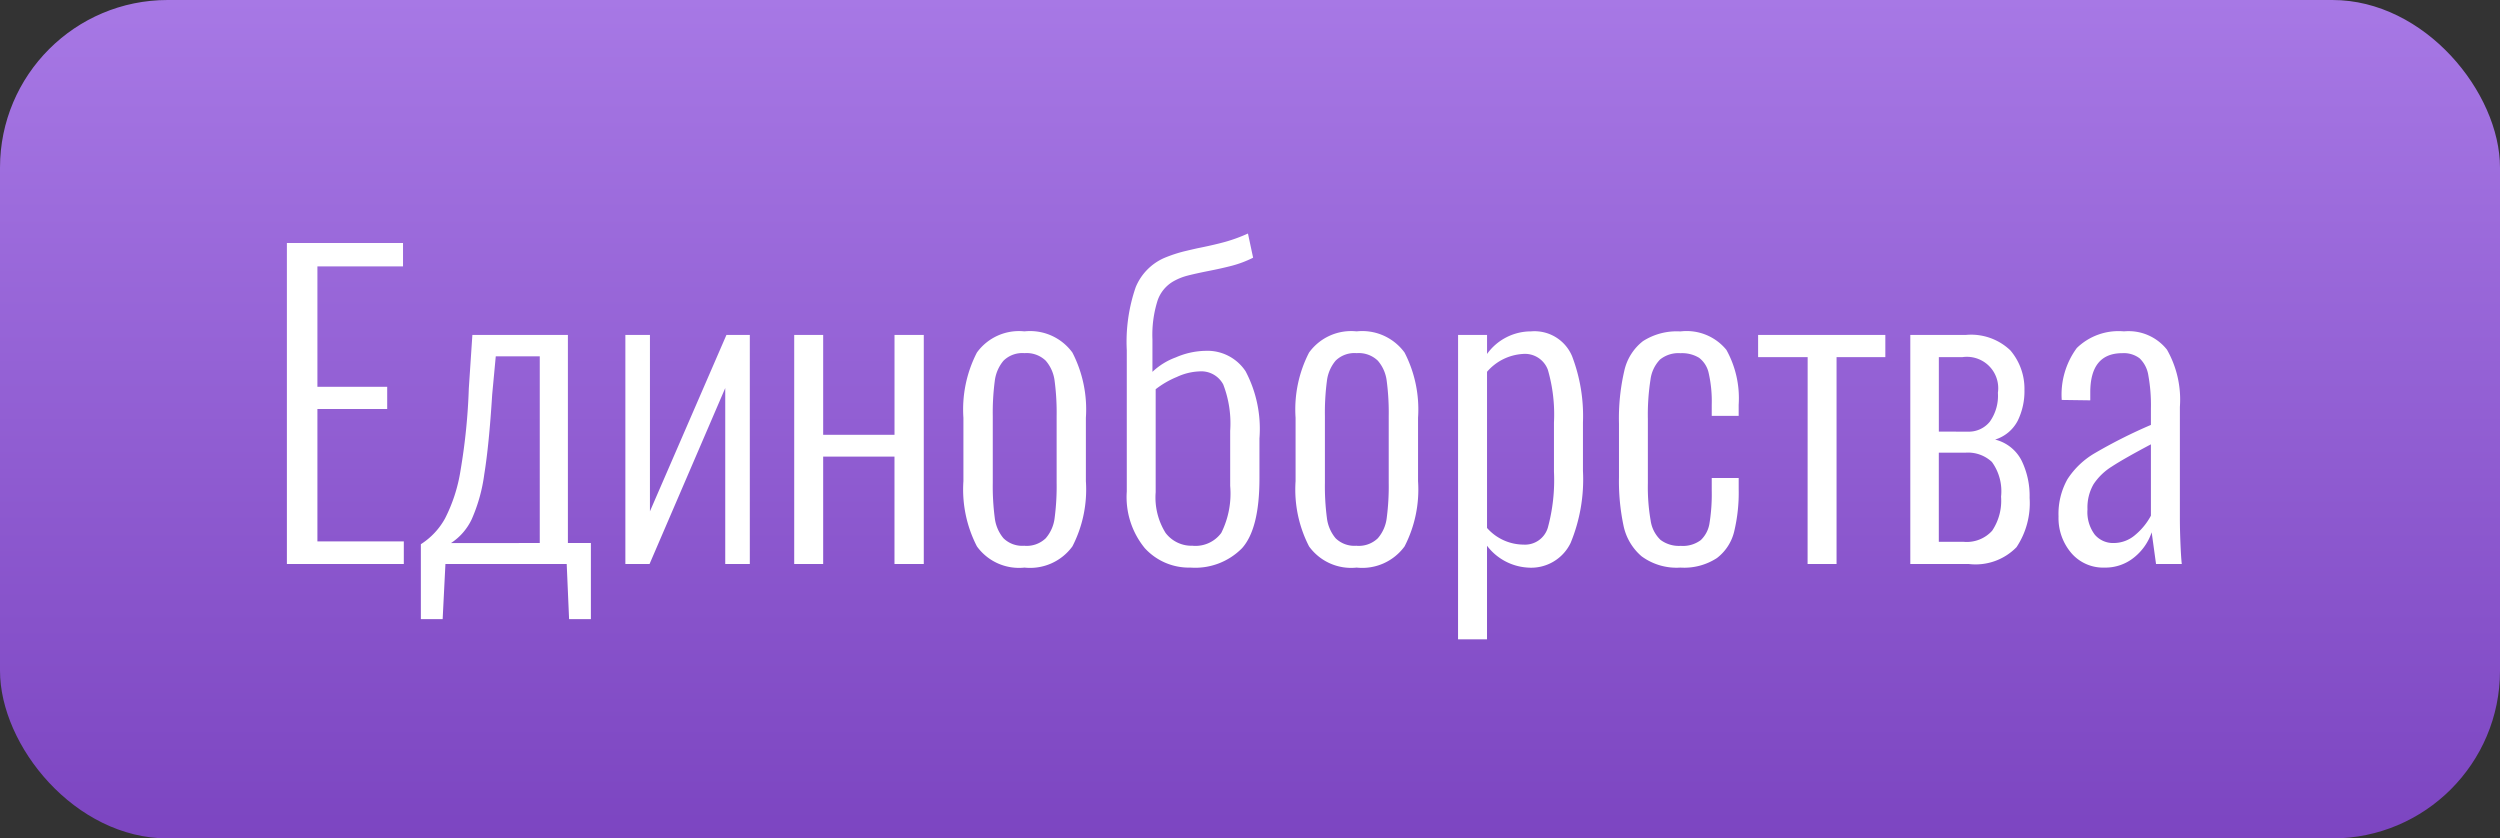 <?xml version="1.0" encoding="UTF-8"?> <svg xmlns="http://www.w3.org/2000/svg" xmlns:xlink="http://www.w3.org/1999/xlink" id="Component_4_1" data-name="Component 4 – 1" width="164" height="55" viewBox="0 0 164 55"><rect x="0" y="0" width="164" height="55" fill="#333333" stroke="none"/> <defs> <linearGradient id="linear-gradient" x1="0.5" x2="0.5" y2="1" gradientUnits="objectBoundingBox"> <stop offset="0" stop-color="#a778e5"></stop> <stop offset="1" stop-color="#7c45c1"></stop> </linearGradient> </defs> <rect id="Rectangle_12" data-name="Rectangle 12" width="164" height="55" rx="11" fill="url(#linear-gradient)"></rect> <path id="Path_40" data-name="Path 40" d="M1.82-21.06H9.438v1.534H3.822v7.9H8.4v1.456H3.822v8.684H9.49V0H1.82ZM10.608-1.3a4.664,4.664,0,0,0,1.586-1.69,10.43,10.43,0,0,0,1.014-3.133,39.761,39.761,0,0,0,.546-5.395l.234-3.51h6.266v13.65h1.508V3.614h-1.43L20.176,0H12.22l-.182,3.614h-1.43Zm7.8-.078V-13.624H15.522l-.234,2.5q-.208,3.328-.52,5.239a10.806,10.806,0,0,1-.819,2.938,3.806,3.806,0,0,1-1.365,1.573Zm5.616-13.65h1.612v11.57l5.018-11.57h1.534V0H30.576V-11.544L25.61,0H24.024Zm11.076,0H37v6.552h4.68v-6.552H43.6V0H41.678V-7.046H37V0H35.1ZM50.206.234a3.405,3.405,0,0,1-3.12-1.391A8.139,8.139,0,0,1,46.2-5.434v-4.16a8.139,8.139,0,0,1,.884-4.277,3.405,3.405,0,0,1,3.12-1.391,3.434,3.434,0,0,1,3.146,1.391,8.139,8.139,0,0,1,.884,4.277v4.16a8.139,8.139,0,0,1-.884,4.277A3.434,3.434,0,0,1,50.206.234Zm0-1.43A1.8,1.8,0,0,0,51.6-1.69a2.48,2.48,0,0,0,.585-1.339,15.913,15.913,0,0,0,.13-2.3V-9.7a15.913,15.913,0,0,0-.13-2.3,2.48,2.48,0,0,0-.585-1.339,1.8,1.8,0,0,0-1.391-.494,1.759,1.759,0,0,0-1.378.494A2.537,2.537,0,0,0,48.256-12a15.913,15.913,0,0,0-.13,2.3V-5.33a15.913,15.913,0,0,0,.13,2.3,2.537,2.537,0,0,0,.572,1.339A1.759,1.759,0,0,0,50.206-1.2ZM61.1.234a3.92,3.92,0,0,1-3-1.274,5.276,5.276,0,0,1-1.183-3.718v-9.256a10.983,10.983,0,0,1,.585-4.147,3.583,3.583,0,0,1,1.859-1.911A9.073,9.073,0,0,1,60.8-20.54q.767-.182.923-.208,1.014-.208,1.7-.4a10.6,10.6,0,0,0,1.443-.533l.338,1.586a7.11,7.11,0,0,1-1.365.52q-.689.182-1.625.364-.78.156-1.287.286a3.8,3.8,0,0,0-.923.364,2.313,2.313,0,0,0-1.066,1.274,7.453,7.453,0,0,0-.338,2.548v2.132a4.449,4.449,0,0,1,1.534-.949,5.078,5.078,0,0,1,1.924-.429,3.005,3.005,0,0,1,2.652,1.339,8.094,8.094,0,0,1,.91,4.407v2.626q0,3.3-1.144,4.576A4.31,4.31,0,0,1,61.1.234Zm.156-1.43a2.1,2.1,0,0,0,1.859-.845A5.771,5.771,0,0,0,63.7-5.122V-8.736a7.109,7.109,0,0,0-.455-3.042,1.63,1.63,0,0,0-1.573-.858,3.816,3.816,0,0,0-1.469.364,5.944,5.944,0,0,0-1.391.806v6.76a4.383,4.383,0,0,0,.65,2.665A2.138,2.138,0,0,0,61.256-1.2ZM71.994.234a3.405,3.405,0,0,1-3.12-1.391,8.139,8.139,0,0,1-.884-4.277v-4.16a8.139,8.139,0,0,1,.884-4.277,3.405,3.405,0,0,1,3.12-1.391,3.434,3.434,0,0,1,3.146,1.391,8.139,8.139,0,0,1,.884,4.277v4.16a8.139,8.139,0,0,1-.884,4.277A3.434,3.434,0,0,1,71.994.234Zm0-1.43a1.8,1.8,0,0,0,1.391-.494,2.48,2.48,0,0,0,.585-1.339,15.914,15.914,0,0,0,.13-2.3V-9.7a15.914,15.914,0,0,0-.13-2.3,2.48,2.48,0,0,0-.585-1.339,1.8,1.8,0,0,0-1.391-.494,1.759,1.759,0,0,0-1.378.494A2.537,2.537,0,0,0,70.044-12a15.914,15.914,0,0,0-.13,2.3V-5.33a15.914,15.914,0,0,0,.13,2.3,2.537,2.537,0,0,0,.572,1.339A1.759,1.759,0,0,0,71.994-1.2ZM78.65-15.028h1.9v1.248a3.55,3.55,0,0,1,2.886-1.482,2.671,2.671,0,0,1,2.691,1.625,10.989,10.989,0,0,1,.715,4.355V-6.11a10.928,10.928,0,0,1-.806,4.719A2.872,2.872,0,0,1,83.226.234,3.623,3.623,0,0,1,80.548-1.2V4.94h-1.9ZM82.94-1.274a1.56,1.56,0,0,0,1.6-1.118,11.862,11.862,0,0,0,.4-3.666V-9.282a10.51,10.51,0,0,0-.4-3.458,1.6,1.6,0,0,0-1.651-1.04,3.371,3.371,0,0,0-2.34,1.17V-2.366A3.216,3.216,0,0,0,82.94-1.274ZM93.236.234a3.867,3.867,0,0,1-2.548-.741,3.612,3.612,0,0,1-1.183-2,14.134,14.134,0,0,1-.3-3.185V-9.2a13.855,13.855,0,0,1,.351-3.484,3.392,3.392,0,0,1,1.222-1.937,4.1,4.1,0,0,1,2.457-.637,3.367,3.367,0,0,1,3.016,1.209,6.536,6.536,0,0,1,.806,3.6v.728H95.29v-.728a8.359,8.359,0,0,0-.195-2.054,1.715,1.715,0,0,0-.637-1.027,2.159,2.159,0,0,0-1.222-.3,1.921,1.921,0,0,0-1.339.416,2.307,2.307,0,0,0-.624,1.313A14.936,14.936,0,0,0,91.1-9.516V-5.3a12.756,12.756,0,0,0,.182,2.444,2.17,2.17,0,0,0,.65,1.274,2.016,2.016,0,0,0,1.326.39,1.947,1.947,0,0,0,1.313-.377A1.929,1.929,0,0,0,95.147-2.7,11.951,11.951,0,0,0,95.29-4.81v-.832h1.768v.728a10.929,10.929,0,0,1-.3,2.8A3.1,3.1,0,0,1,95.628-.39,3.933,3.933,0,0,1,93.236.234Zm8.346-13.806h-3.25v-1.456h8.346v1.456h-3.2V0h-1.9Zm6.734-1.456h3.64a3.727,3.727,0,0,1,2.925,1.014,3.88,3.88,0,0,1,.923,2.6,4.394,4.394,0,0,1-.442,2.015,2.5,2.5,0,0,1-1.482,1.235A2.668,2.668,0,0,1,115.609-6.8a5.273,5.273,0,0,1,.533,2.457,5.2,5.2,0,0,1-.858,3.237A3.748,3.748,0,0,1,112.164,0h-3.848Zm3.77,6.344a1.768,1.768,0,0,0,1.443-.65,2.931,2.931,0,0,0,.533-1.9,2.057,2.057,0,0,0-2.314-2.34h-1.56v4.888Zm-.26,7.228a2.244,2.244,0,0,0,1.859-.728,3.537,3.537,0,0,0,.585-2.236,3.272,3.272,0,0,0-.6-2.275,2.293,2.293,0,0,0-1.716-.611h-1.768v5.85Zm9.23,1.69a2.748,2.748,0,0,1-2.184-.962,3.527,3.527,0,0,1-.832-2.392,4.639,4.639,0,0,1,.585-2.444,5.32,5.32,0,0,1,1.807-1.716A33.26,33.26,0,0,1,124.1-9.126v-1.066a10.889,10.889,0,0,0-.169-2.184,1.952,1.952,0,0,0-.572-1.118,1.71,1.71,0,0,0-1.131-.338q-2.106,0-2.106,2.574v.52l-1.872-.026a5.15,5.15,0,0,1,.988-3.406,3.926,3.926,0,0,1,3.094-1.092,3.212,3.212,0,0,1,2.821,1.2A6.626,6.626,0,0,1,126-10.3V-2.99q0,.728.039,1.664T126.126,0h-1.69l-.286-2.08a3.574,3.574,0,0,1-1.157,1.651A2.984,2.984,0,0,1,121.056.234Zm.6-1.612a2.155,2.155,0,0,0,1.417-.533A4.242,4.242,0,0,0,124.1-3.172v-4.68q-1.768.936-2.561,1.456a3.928,3.928,0,0,0-1.2,1.157,3.045,3.045,0,0,0-.4,1.651,2.461,2.461,0,0,0,.481,1.664A1.571,1.571,0,0,0,121.654-1.378Z" transform="translate(17 37)" fill="#fff"></path> </svg> 